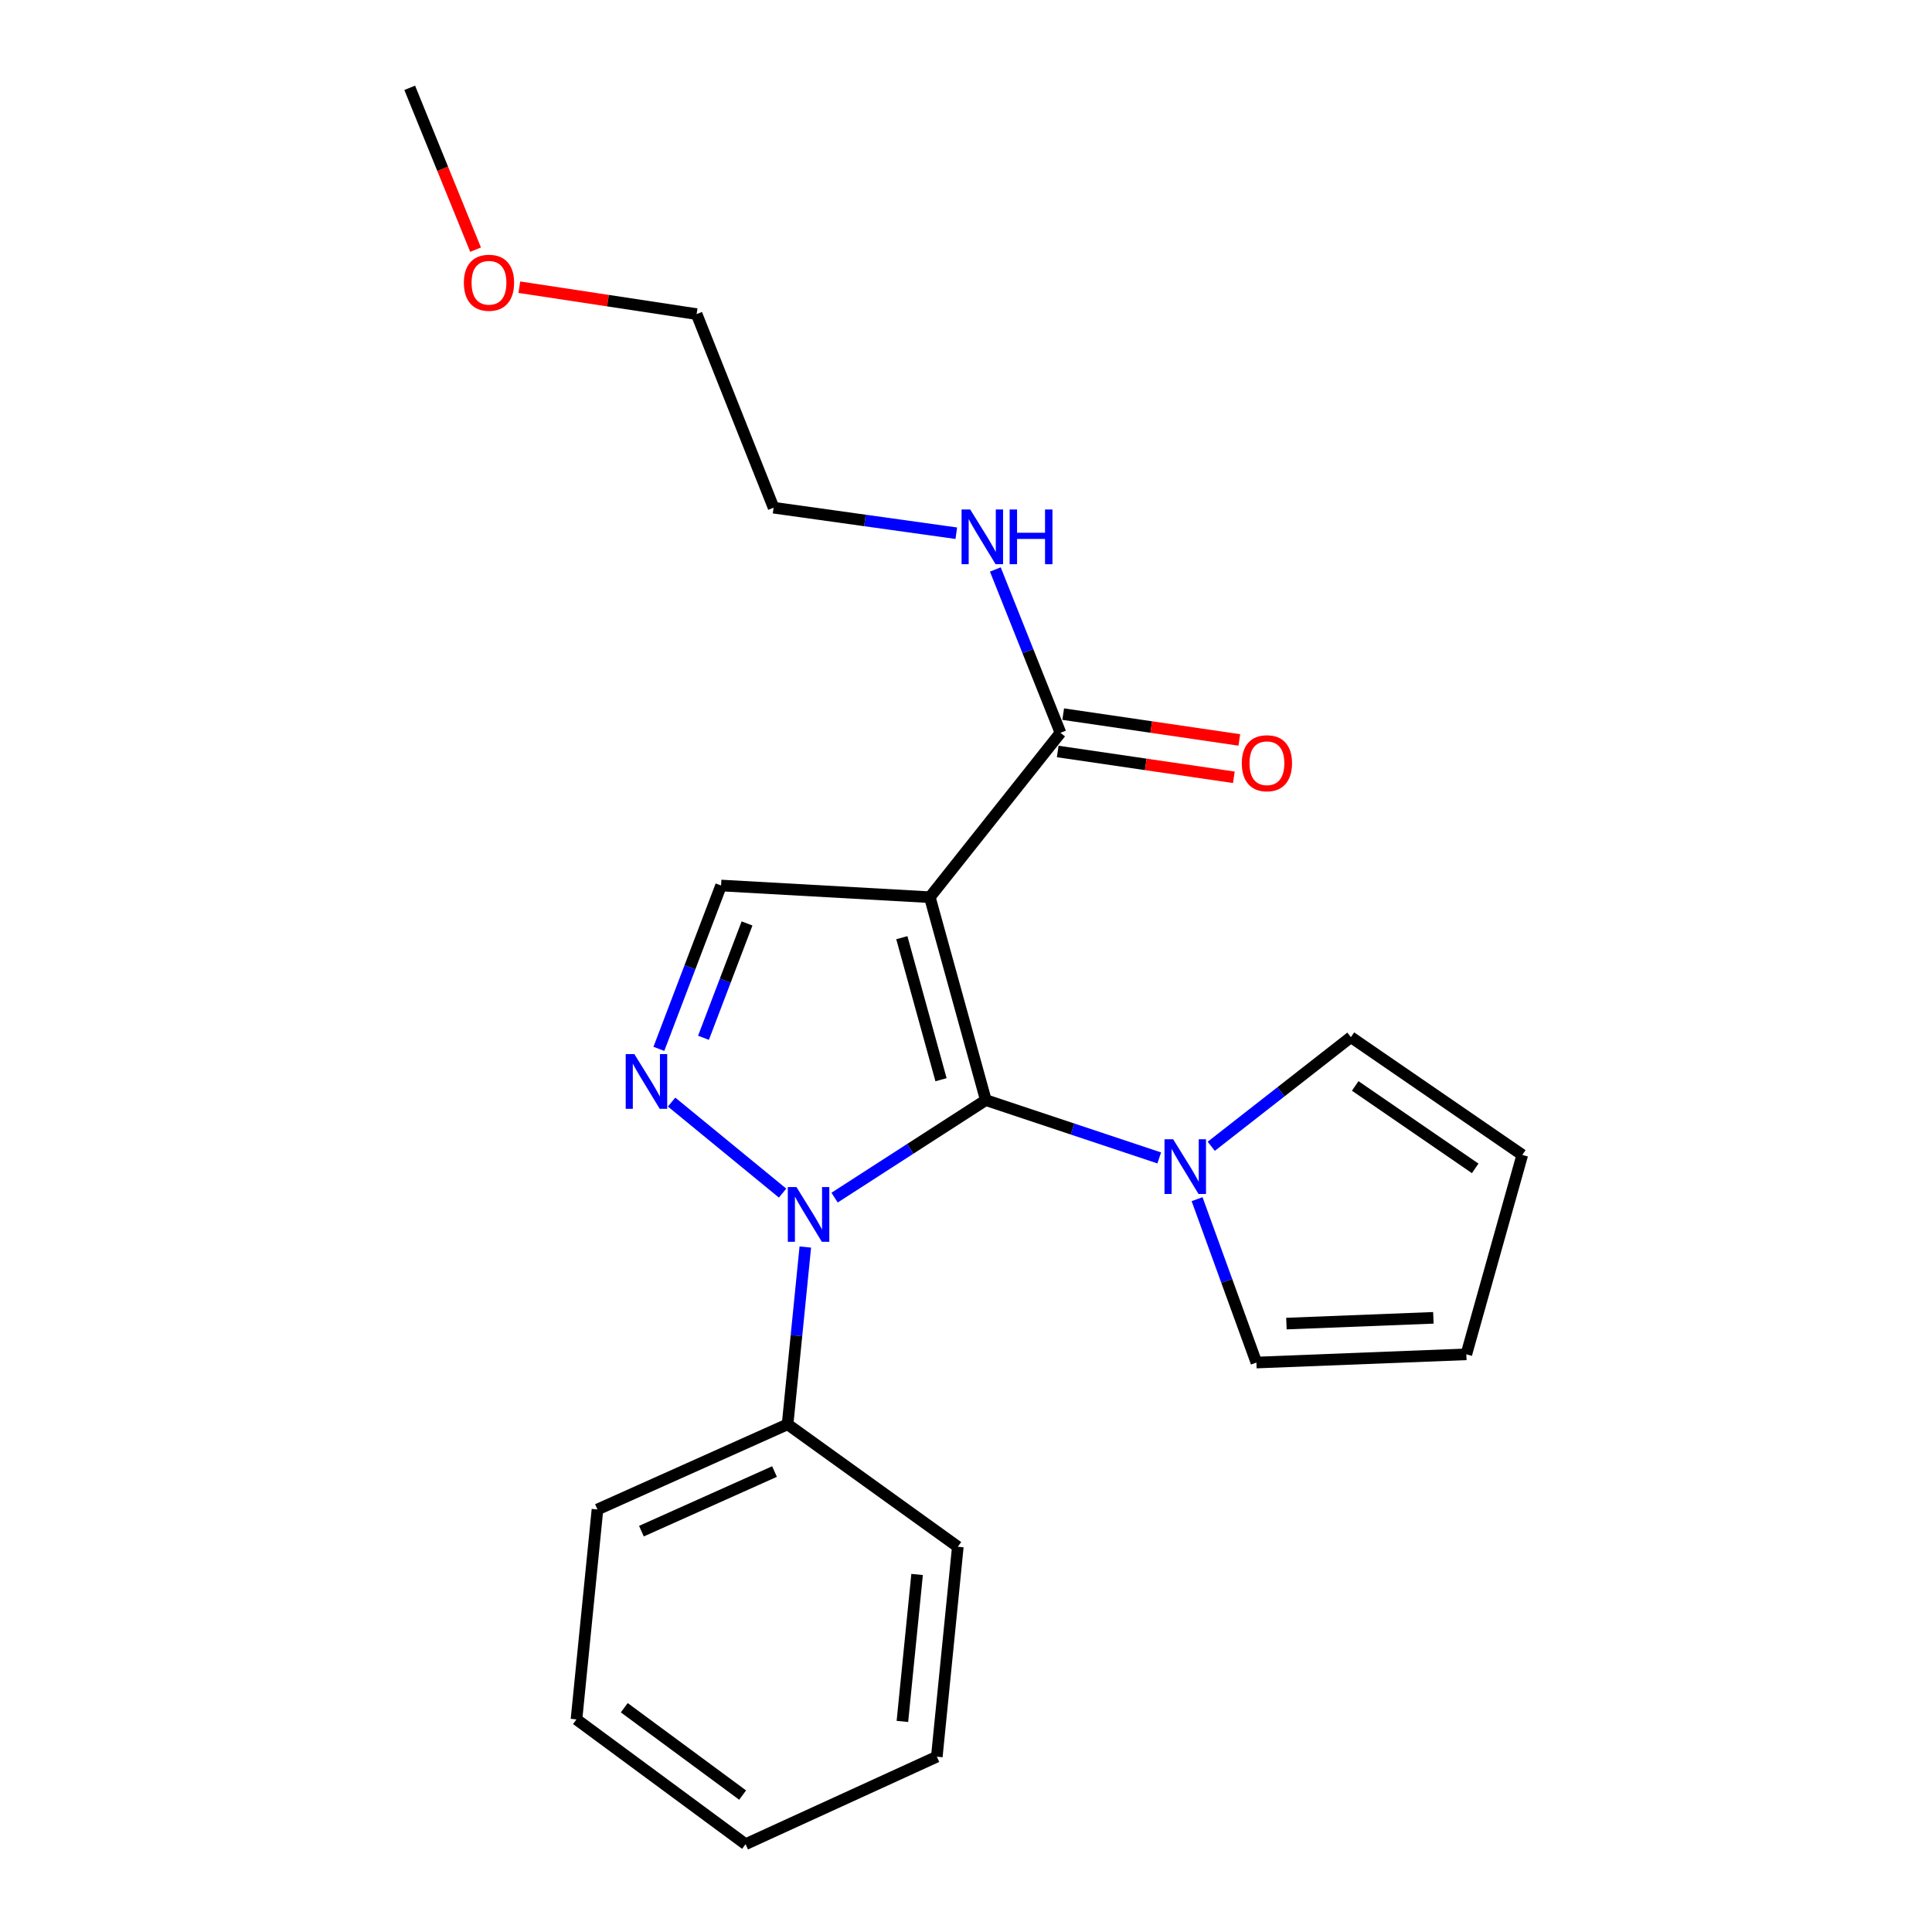 <?xml version='1.0' encoding='iso-8859-1'?>
<svg version='1.1' baseProfile='full'
              xmlns='http://www.w3.org/2000/svg'
                      xmlns:rdkit='http://www.rdkit.org/xml'
                      xmlns:xlink='http://www.w3.org/1999/xlink'
                  xml:space='preserve'
width='1000px' height='1000px' viewBox='0 0 1000 1000'>
<!-- END OF HEADER -->
<rect style='opacity:1.0;fill:#FFFFFF;stroke:none' width='1000' height='1000' x='0' y='0'> </rect>
<path class='bond-0' d='M 510.26,569.413 L 481.281,464.387' style='fill:none;fill-rule:evenodd;stroke:#000000;stroke-width:6px;stroke-linecap:butt;stroke-linejoin:miter;stroke-opacity:1' />
<path class='bond-0' d='M 487.074,558.857 L 466.788,485.339' style='fill:none;fill-rule:evenodd;stroke:#000000;stroke-width:6px;stroke-linecap:butt;stroke-linejoin:miter;stroke-opacity:1' />
<path class='bond-1' d='M 510.26,569.413 L 471.121,594.652' style='fill:none;fill-rule:evenodd;stroke:#000000;stroke-width:6px;stroke-linecap:butt;stroke-linejoin:miter;stroke-opacity:1' />
<path class='bond-1' d='M 471.121,594.652 L 431.982,619.891' style='fill:none;fill-rule:evenodd;stroke:#0000FF;stroke-width:6px;stroke-linecap:butt;stroke-linejoin:miter;stroke-opacity:1' />
<path class='bond-3' d='M 510.26,569.413 L 555.142,584.378' style='fill:none;fill-rule:evenodd;stroke:#000000;stroke-width:6px;stroke-linecap:butt;stroke-linejoin:miter;stroke-opacity:1' />
<path class='bond-3' d='M 555.142,584.378 L 600.024,599.344' style='fill:none;fill-rule:evenodd;stroke:#0000FF;stroke-width:6px;stroke-linecap:butt;stroke-linejoin:miter;stroke-opacity:1' />
<path class='bond-4' d='M 481.281,464.387 L 373.226,458.339' style='fill:none;fill-rule:evenodd;stroke:#000000;stroke-width:6px;stroke-linecap:butt;stroke-linejoin:miter;stroke-opacity:1' />
<path class='bond-5' d='M 481.281,464.387 L 548.892,379.295' style='fill:none;fill-rule:evenodd;stroke:#000000;stroke-width:6px;stroke-linecap:butt;stroke-linejoin:miter;stroke-opacity:1' />
<path class='bond-2' d='M 405.06,617.543 L 347.623,570.437' style='fill:none;fill-rule:evenodd;stroke:#0000FF;stroke-width:6px;stroke-linecap:butt;stroke-linejoin:miter;stroke-opacity:1' />
<path class='bond-6' d='M 416.825,645.466 L 412.24,691.342' style='fill:none;fill-rule:evenodd;stroke:#0000FF;stroke-width:6px;stroke-linecap:butt;stroke-linejoin:miter;stroke-opacity:1' />
<path class='bond-6' d='M 412.24,691.342 L 407.656,737.218' style='fill:none;fill-rule:evenodd;stroke:#000000;stroke-width:6px;stroke-linecap:butt;stroke-linejoin:miter;stroke-opacity:1' />
<path class='bond-22' d='M 341.03,542.887 L 357.128,500.613' style='fill:none;fill-rule:evenodd;stroke:#0000FF;stroke-width:6px;stroke-linecap:butt;stroke-linejoin:miter;stroke-opacity:1' />
<path class='bond-22' d='M 357.128,500.613 L 373.226,458.339' style='fill:none;fill-rule:evenodd;stroke:#000000;stroke-width:6px;stroke-linecap:butt;stroke-linejoin:miter;stroke-opacity:1' />
<path class='bond-22' d='M 364.124,537.16 L 375.392,507.568' style='fill:none;fill-rule:evenodd;stroke:#0000FF;stroke-width:6px;stroke-linecap:butt;stroke-linejoin:miter;stroke-opacity:1' />
<path class='bond-22' d='M 375.392,507.568 L 386.661,477.976' style='fill:none;fill-rule:evenodd;stroke:#000000;stroke-width:6px;stroke-linecap:butt;stroke-linejoin:miter;stroke-opacity:1' />
<path class='bond-7' d='M 619.606,620.689 L 634.96,662.971' style='fill:none;fill-rule:evenodd;stroke:#0000FF;stroke-width:6px;stroke-linecap:butt;stroke-linejoin:miter;stroke-opacity:1' />
<path class='bond-7' d='M 634.96,662.971 L 650.314,705.253' style='fill:none;fill-rule:evenodd;stroke:#000000;stroke-width:6px;stroke-linecap:butt;stroke-linejoin:miter;stroke-opacity:1' />
<path class='bond-8' d='M 626.945,593.312 L 663.081,565.071' style='fill:none;fill-rule:evenodd;stroke:#0000FF;stroke-width:6px;stroke-linecap:butt;stroke-linejoin:miter;stroke-opacity:1' />
<path class='bond-8' d='M 663.081,565.071 L 699.217,536.829' style='fill:none;fill-rule:evenodd;stroke:#000000;stroke-width:6px;stroke-linecap:butt;stroke-linejoin:miter;stroke-opacity:1' />
<path class='bond-9' d='M 547.475,388.964 L 593.055,395.647' style='fill:none;fill-rule:evenodd;stroke:#000000;stroke-width:6px;stroke-linecap:butt;stroke-linejoin:miter;stroke-opacity:1' />
<path class='bond-9' d='M 593.055,395.647 L 638.636,402.33' style='fill:none;fill-rule:evenodd;stroke:#FF0000;stroke-width:6px;stroke-linecap:butt;stroke-linejoin:miter;stroke-opacity:1' />
<path class='bond-9' d='M 550.31,369.627 L 595.89,376.31' style='fill:none;fill-rule:evenodd;stroke:#000000;stroke-width:6px;stroke-linecap:butt;stroke-linejoin:miter;stroke-opacity:1' />
<path class='bond-9' d='M 595.89,376.31 L 641.471,382.992' style='fill:none;fill-rule:evenodd;stroke:#FF0000;stroke-width:6px;stroke-linecap:butt;stroke-linejoin:miter;stroke-opacity:1' />
<path class='bond-12' d='M 548.892,379.295 L 532.037,337.029' style='fill:none;fill-rule:evenodd;stroke:#000000;stroke-width:6px;stroke-linecap:butt;stroke-linejoin:miter;stroke-opacity:1' />
<path class='bond-12' d='M 532.037,337.029 L 515.183,294.764' style='fill:none;fill-rule:evenodd;stroke:#0000FF;stroke-width:6px;stroke-linecap:butt;stroke-linejoin:miter;stroke-opacity:1' />
<path class='bond-14' d='M 407.656,737.218 L 309.252,781.3' style='fill:none;fill-rule:evenodd;stroke:#000000;stroke-width:6px;stroke-linecap:butt;stroke-linejoin:miter;stroke-opacity:1' />
<path class='bond-14' d='M 400.885,761.667 L 332.003,792.524' style='fill:none;fill-rule:evenodd;stroke:#000000;stroke-width:6px;stroke-linecap:butt;stroke-linejoin:miter;stroke-opacity:1' />
<path class='bond-15' d='M 407.656,737.218 L 495.766,800.595' style='fill:none;fill-rule:evenodd;stroke:#000000;stroke-width:6px;stroke-linecap:butt;stroke-linejoin:miter;stroke-opacity:1' />
<path class='bond-11' d='M 650.314,705.253 L 758.977,700.997' style='fill:none;fill-rule:evenodd;stroke:#000000;stroke-width:6px;stroke-linecap:butt;stroke-linejoin:miter;stroke-opacity:1' />
<path class='bond-11' d='M 665.848,685.086 L 741.913,682.107' style='fill:none;fill-rule:evenodd;stroke:#000000;stroke-width:6px;stroke-linecap:butt;stroke-linejoin:miter;stroke-opacity:1' />
<path class='bond-10' d='M 699.217,536.829 L 787.935,597.784' style='fill:none;fill-rule:evenodd;stroke:#000000;stroke-width:6px;stroke-linecap:butt;stroke-linejoin:miter;stroke-opacity:1' />
<path class='bond-10' d='M 701.457,562.081 L 763.559,604.749' style='fill:none;fill-rule:evenodd;stroke:#000000;stroke-width:6px;stroke-linecap:butt;stroke-linejoin:miter;stroke-opacity:1' />
<path class='bond-23' d='M 787.935,597.784 L 758.977,700.997' style='fill:none;fill-rule:evenodd;stroke:#000000;stroke-width:6px;stroke-linecap:butt;stroke-linejoin:miter;stroke-opacity:1' />
<path class='bond-16' d='M 494.98,275.992 L 447.697,269.387' style='fill:none;fill-rule:evenodd;stroke:#0000FF;stroke-width:6px;stroke-linecap:butt;stroke-linejoin:miter;stroke-opacity:1' />
<path class='bond-16' d='M 447.697,269.387 L 400.413,262.782' style='fill:none;fill-rule:evenodd;stroke:#000000;stroke-width:6px;stroke-linecap:butt;stroke-linejoin:miter;stroke-opacity:1' />
<path class='bond-13' d='M 268.814,148.653 L 314.69,155.615' style='fill:none;fill-rule:evenodd;stroke:#FF0000;stroke-width:6px;stroke-linecap:butt;stroke-linejoin:miter;stroke-opacity:1' />
<path class='bond-13' d='M 314.69,155.615 L 360.566,162.576' style='fill:none;fill-rule:evenodd;stroke:#000000;stroke-width:6px;stroke-linecap:butt;stroke-linejoin:miter;stroke-opacity:1' />
<path class='bond-18' d='M 246.161,129.227 L 229.113,87.341' style='fill:none;fill-rule:evenodd;stroke:#FF0000;stroke-width:6px;stroke-linecap:butt;stroke-linejoin:miter;stroke-opacity:1' />
<path class='bond-18' d='M 229.113,87.341 L 212.065,45.455' style='fill:none;fill-rule:evenodd;stroke:#000000;stroke-width:6px;stroke-linecap:butt;stroke-linejoin:miter;stroke-opacity:1' />
<path class='bond-19' d='M 309.252,781.3 L 298.384,889.953' style='fill:none;fill-rule:evenodd;stroke:#000000;stroke-width:6px;stroke-linecap:butt;stroke-linejoin:miter;stroke-opacity:1' />
<path class='bond-20' d='M 495.766,800.595 L 484.897,909.258' style='fill:none;fill-rule:evenodd;stroke:#000000;stroke-width:6px;stroke-linecap:butt;stroke-linejoin:miter;stroke-opacity:1' />
<path class='bond-20' d='M 474.688,814.949 L 467.08,891.014' style='fill:none;fill-rule:evenodd;stroke:#000000;stroke-width:6px;stroke-linecap:butt;stroke-linejoin:miter;stroke-opacity:1' />
<path class='bond-17' d='M 400.413,262.782 L 360.566,162.576' style='fill:none;fill-rule:evenodd;stroke:#000000;stroke-width:6px;stroke-linecap:butt;stroke-linejoin:miter;stroke-opacity:1' />
<path class='bond-24' d='M 298.384,889.953 L 385.908,954.545' style='fill:none;fill-rule:evenodd;stroke:#000000;stroke-width:6px;stroke-linecap:butt;stroke-linejoin:miter;stroke-opacity:1' />
<path class='bond-24' d='M 323.118,883.917 L 384.384,929.131' style='fill:none;fill-rule:evenodd;stroke:#000000;stroke-width:6px;stroke-linecap:butt;stroke-linejoin:miter;stroke-opacity:1' />
<path class='bond-21' d='M 484.897,909.258 L 385.908,954.545' style='fill:none;fill-rule:evenodd;stroke:#000000;stroke-width:6px;stroke-linecap:butt;stroke-linejoin:miter;stroke-opacity:1' />
<path  class='atom-2' d='M 412.253 614.417
L 421.533 629.417
Q 422.453 630.897, 423.933 633.577
Q 425.413 636.257, 425.493 636.417
L 425.493 614.417
L 429.253 614.417
L 429.253 642.737
L 425.373 642.737
L 415.413 626.337
Q 414.253 624.417, 413.013 622.217
Q 411.813 620.017, 411.453 619.337
L 411.453 642.737
L 407.773 642.737
L 407.773 614.417
L 412.253 614.417
' fill='#0000FF'/>
<path  class='atom-3' d='M 328.345 545.601
L 337.625 560.601
Q 338.545 562.081, 340.025 564.761
Q 341.505 567.441, 341.585 567.601
L 341.585 545.601
L 345.345 545.601
L 345.345 573.921
L 341.465 573.921
L 331.505 557.521
Q 330.345 555.601, 329.105 553.401
Q 327.905 551.201, 327.545 550.521
L 327.545 573.921
L 323.865 573.921
L 323.865 545.601
L 328.345 545.601
' fill='#0000FF'/>
<path  class='atom-4' d='M 607.224 589.672
L 616.504 604.672
Q 617.424 606.152, 618.904 608.832
Q 620.384 611.512, 620.464 611.672
L 620.464 589.672
L 624.224 589.672
L 624.224 617.992
L 620.344 617.992
L 610.384 601.592
Q 609.224 599.672, 607.984 597.472
Q 606.784 595.272, 606.424 594.592
L 606.424 617.992
L 602.744 617.992
L 602.744 589.672
L 607.224 589.672
' fill='#0000FF'/>
<path  class='atom-10' d='M 642.753 395.043
Q 642.753 388.243, 646.113 384.443
Q 649.473 380.643, 655.753 380.643
Q 662.033 380.643, 665.393 384.443
Q 668.753 388.243, 668.753 395.043
Q 668.753 401.923, 665.353 405.843
Q 661.953 409.723, 655.753 409.723
Q 649.513 409.723, 646.113 405.843
Q 642.753 401.963, 642.753 395.043
M 655.753 406.523
Q 660.073 406.523, 662.393 403.643
Q 664.753 400.723, 664.753 395.043
Q 664.753 389.483, 662.393 386.683
Q 660.073 383.843, 655.753 383.843
Q 651.433 383.843, 649.073 386.643
Q 646.753 389.443, 646.753 395.043
Q 646.753 400.763, 649.073 403.643
Q 651.433 406.523, 655.753 406.523
' fill='#FF0000'/>
<path  class='atom-13' d='M 502.187 263.714
L 511.467 278.714
Q 512.387 280.194, 513.867 282.874
Q 515.347 285.554, 515.427 285.714
L 515.427 263.714
L 519.187 263.714
L 519.187 292.034
L 515.307 292.034
L 505.347 275.634
Q 504.187 273.714, 502.947 271.514
Q 501.747 269.314, 501.387 268.634
L 501.387 292.034
L 497.707 292.034
L 497.707 263.714
L 502.187 263.714
' fill='#0000FF'/>
<path  class='atom-13' d='M 522.587 263.714
L 526.427 263.714
L 526.427 275.754
L 540.907 275.754
L 540.907 263.714
L 544.747 263.714
L 544.747 292.034
L 540.907 292.034
L 540.907 278.954
L 526.427 278.954
L 526.427 292.034
L 522.587 292.034
L 522.587 263.714
' fill='#0000FF'/>
<path  class='atom-14' d='M 240.097 146.348
Q 240.097 139.548, 243.457 135.748
Q 246.817 131.948, 253.097 131.948
Q 259.377 131.948, 262.737 135.748
Q 266.097 139.548, 266.097 146.348
Q 266.097 153.228, 262.697 157.148
Q 259.297 161.028, 253.097 161.028
Q 246.857 161.028, 243.457 157.148
Q 240.097 153.268, 240.097 146.348
M 253.097 157.828
Q 257.417 157.828, 259.737 154.948
Q 262.097 152.028, 262.097 146.348
Q 262.097 140.788, 259.737 137.988
Q 257.417 135.148, 253.097 135.148
Q 248.777 135.148, 246.417 137.948
Q 244.097 140.748, 244.097 146.348
Q 244.097 152.068, 246.417 154.948
Q 248.777 157.828, 253.097 157.828
' fill='#FF0000'/>
</svg>
